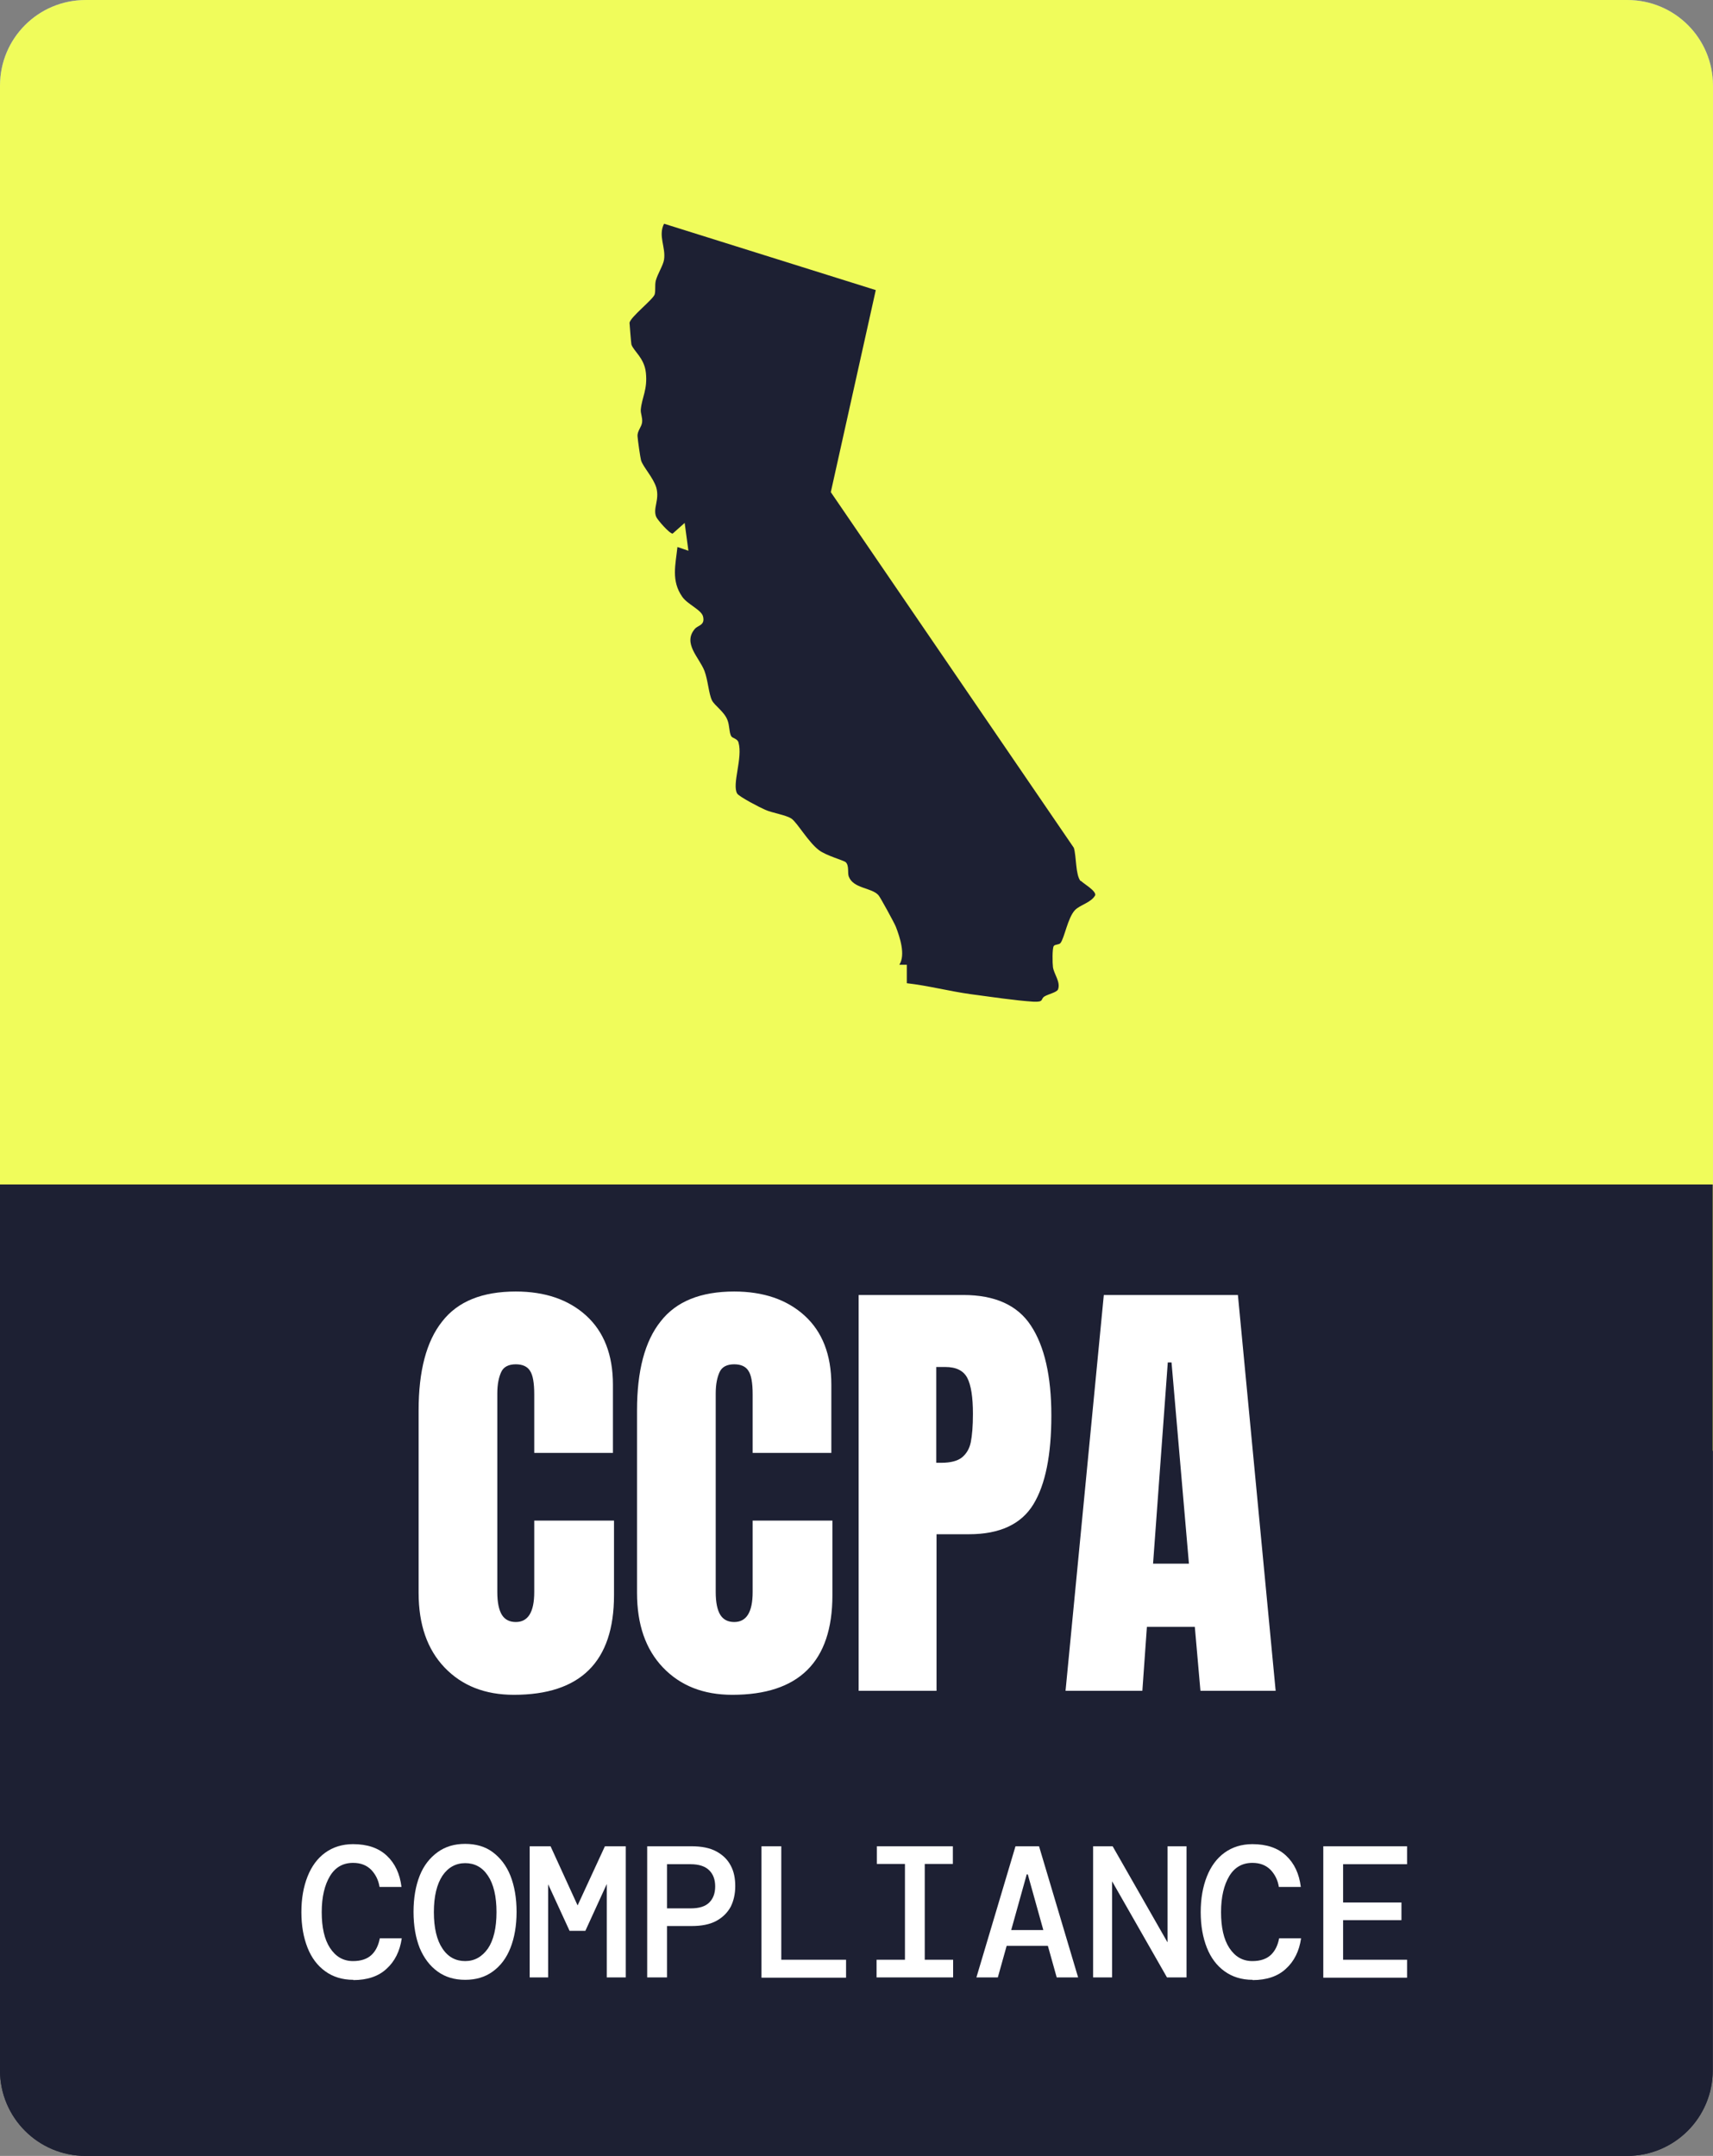 <?xml version="1.0" encoding="UTF-8"?><svg id="Layer_2" xmlns="http://www.w3.org/2000/svg" viewBox="0 0 64 80.56"><rect x="0" y="0" width="64" height="80.56" fill="#808080" stroke="none"/><defs><style>.cls-1{fill:#1d2033;}.cls-2{fill:#fff;}.cls-3{fill:#8398ff;}.cls-4{fill:#f0fc5b;}</style></defs><g id="Layer_1-2"><path class="cls-3" d="M60.8,0H3.2C1.43,0,0,1.43,0,3.2v51.01h64V3.2c0-1.77-1.43-3.2-3.2-3.2Z"/><path class="cls-1" d="M0,77.36c0,1.77,1.43,3.2,3.2,3.2h57.59c1.77,0,3.2-1.43,3.2-3.2v-33.1H0v33.1Z"/><path class="cls-1" d="M43,17.9h-6v-6c0-1.1-.9-2-2-2h-6c-1.1,0-2,.9-2,2v6h-6c-1.1,0-2,.9-2,2v6c0,1.1.9,2,2,2h6v6c0,1.1.9,2,2,2h6c1.1,0,2-.9,2-2v-6h6c1.1,0,2-.9,2-2v-6c0-1.1-.9-2-2-2ZM43,25.9h-7c-.55,0-1,.45-1,1v7h-6v-7c0-.55-.45-1-1-1h-7v-6h7c.55,0,1-.45,1-1v-7h6v7c0,.55.45,1,1,1h7v6Z"/><path class="cls-2" d="M12.74,63.89v-14.79h2.94v5.29h1.39v-5.29h2.94v14.79h-2.94v-6.71h-1.39v6.71h-2.94Z"/><path class="cls-2" d="M21.19,63.89v-14.79h2.86v14.79h-2.86Z"/><path class="cls-2" d="M25.24,49.1h3.91c1.18,0,2.03.38,2.53,1.15.5.76.76,1.88.76,3.35s-.22,2.58-.67,3.32-1.25,1.12-2.41,1.12h-1.21v5.85h-2.91v-14.79ZM28.32,55.37c.36,0,.62-.07.78-.2s.28-.32.33-.57c.05-.25.08-.6.08-1.06,0-.62-.07-1.07-.21-1.34s-.41-.41-.83-.41h-.33v3.58h.17Z"/><path class="cls-2" d="M33.37,49.1h3.91c1.18,0,2.03.38,2.53,1.15.5.76.76,1.88.76,3.35s-.22,2.58-.67,3.32-1.25,1.12-2.41,1.12h-1.21v5.85h-2.91v-14.79ZM36.45,55.37c.36,0,.62-.07.78-.2s.28-.32.33-.57c.05-.25.08-.6.08-1.06,0-.62-.07-1.07-.21-1.34s-.41-.41-.83-.41h-.33v3.58h.17Z"/><path class="cls-2" d="M41.09,63.89l1.43-14.79h5.01l1.41,14.79h-2.81l-.21-2.39h-1.79l-.17,2.39h-2.88ZM44.37,59.14h1.34l-.65-7.52h-.14l-.55,7.52Z"/><path class="cls-2" d="M14.75,74.47c-.43,0-.8-.08-1.12-.23s-.57-.38-.76-.67c-.18-.29-.28-.63-.28-1.03h.97c0,.31.11.57.32.79.21.22.49.33.86.33.34,0,.61-.08.8-.24.19-.16.29-.37.29-.62,0-.21-.06-.39-.17-.53-.11-.14-.29-.27-.53-.38-.24-.11-.54-.23-.92-.35-.5-.16-.87-.39-1.11-.67-.24-.29-.36-.64-.36-1.05,0-.48.17-.87.52-1.16.35-.29.82-.44,1.43-.44s1.06.15,1.42.46c.36.3.54.72.56,1.26h-.98c0-.14-.04-.29-.12-.42s-.2-.25-.35-.34-.34-.13-.56-.13c-.27,0-.5.06-.69.2-.19.14-.28.32-.28.55,0,.28.11.5.34.66s.59.32,1.1.49c.32.1.6.23.85.38.25.15.44.34.58.56s.21.52.21.87c0,.32-.08.62-.24.88-.16.26-.4.47-.7.63s-.67.23-1.1.23Z"/><path class="cls-2" d="M19.88,74.47c-.41,0-.78-.08-1.1-.25-.32-.17-.57-.42-.76-.77-.19-.34-.28-.78-.28-1.31v-3.85h.92v3.91c0,.46.11.82.33,1.07.22.25.52.38.9.38s.68-.13.9-.38c.22-.25.33-.61.33-1.07v-3.91h.92v3.85c0,.53-.1.96-.29,1.31-.19.34-.45.6-.78.77s-.7.25-1.11.25Z"/><path class="cls-2" d="M23.12,74.37v-6.08h2.06c.46,0,.84.08,1.15.24s.52.38.67.66c.14.28.22.6.22.96s-.07.68-.22.96c-.15.28-.37.5-.67.66s-.68.24-1.15.24h-1.14v2.38h-.92ZM24.04,71.16h1.09c.39,0,.68-.09.86-.28.18-.19.27-.43.27-.75s-.09-.55-.27-.74c-.18-.19-.47-.28-.86-.28h-1.09v2.05Z"/><path class="cls-2" d="M28.33,74.37v-6.08h2.06c.46,0,.84.08,1.15.24s.52.38.67.66c.14.28.22.6.22.96s-.07.68-.22.96c-.15.28-.37.5-.67.66s-.68.24-1.15.24h-1.14v2.38h-.92ZM29.25,71.16h1.09c.39,0,.68-.09.86-.28.18-.19.27-.43.27-.75s-.09-.55-.27-.74c-.18-.19-.47-.28-.86-.28h-1.09v2.05Z"/><path class="cls-2" d="M35.52,74.47c-.49,0-.92-.13-1.28-.38-.36-.25-.63-.62-.82-1.09-.19-.47-.29-1.03-.29-1.67s.1-1.21.29-1.68c.19-.47.47-.83.82-1.08s.78-.38,1.28-.38.92.13,1.28.38c.36.25.63.62.82,1.08.19.47.29,1.03.29,1.68s-.1,1.21-.29,1.67c-.19.47-.46.83-.82,1.09-.36.25-.78.38-1.28.38ZM35.52,73.6c.43,0,.78-.2,1.05-.59.27-.39.4-.95.4-1.69s-.13-1.3-.4-1.69c-.27-.39-.62-.59-1.05-.59s-.79.2-1.05.59c-.26.39-.4.95-.4,1.69s.13,1.3.4,1.69c.26.39.61.59,1.05.59Z"/><path class="cls-2" d="M38.78,74.37v-6.08h1.99c.47,0,.87.08,1.18.24s.54.38.69.66c.15.27.23.59.23.93,0,.39-.1.74-.3,1.05-.2.3-.5.53-.92.66l1.28,2.54h-1.07l-1.16-2.4h-1v2.4h-.92ZM39.7,71.13h1.02c.42,0,.72-.09.92-.28.19-.19.29-.43.29-.73s-.09-.55-.29-.73c-.19-.18-.5-.27-.93-.27h-1.01v2.01Z"/><path class="cls-2" d="M45.48,74.37v-5.25h-1.63v-.82h4.18v.82h-1.63v5.25h-.92Z"/><path class="cls-4" d="M60.8,0H3.2C1.43,0,0,1.43,0,3.2v51.01h64V3.2c0-1.77-1.43-3.2-3.2-3.2Z"/><path class="cls-1" d="M0,77.36c0,1.77,1.43,3.2,3.2,3.2h57.59c1.77,0,3.2-1.43,3.2-3.2v-33.1H0v33.1Z"/><path class="cls-2" d="M16.61,62.31c-.65-.68-.97-1.61-.97-2.79v-6.82c0-1.47.29-2.58.88-3.32.58-.75,1.5-1.12,2.75-1.12,1.09,0,1.97.3,2.63.9s1,1.46,1,2.58v2.55h-2.94v-2.19c0-.42-.05-.72-.16-.88-.1-.16-.28-.24-.53-.24-.26,0-.45.09-.54.28s-.15.45-.15.81v7.42c0,.39.06.67.17.85.11.18.29.27.52.27.46,0,.69-.37.69-1.12v-2.67h2.98v2.79c0,2.48-1.25,3.72-3.74,3.72-1.08,0-1.94-.34-2.59-1.02Z"/><path class="cls-2" d="M24.77,62.31c-.65-.68-.97-1.61-.97-2.79v-6.82c0-1.47.29-2.58.88-3.32.58-.75,1.5-1.12,2.75-1.12,1.09,0,1.97.3,2.63.9s1,1.46,1,2.58v2.55h-2.94v-2.19c0-.42-.05-.72-.16-.88-.1-.16-.28-.24-.53-.24-.26,0-.45.09-.54.28s-.15.45-.15.81v7.42c0,.39.06.67.17.85.11.18.29.27.52.27.46,0,.69-.37.69-1.12v-2.67h2.98v2.79c0,2.48-1.25,3.72-3.74,3.72-1.08,0-1.94-.34-2.59-1.02Z"/><path class="cls-2" d="M32.08,48.39h3.91c1.18,0,2.03.38,2.53,1.15.5.76.76,1.88.76,3.35s-.22,2.58-.67,3.32-1.25,1.12-2.41,1.12h-1.21v5.85h-2.91v-14.79ZM35.16,54.66c.36,0,.62-.07.78-.2s.28-.32.33-.57c.05-.25.08-.6.08-1.06,0-.62-.07-1.07-.21-1.34s-.41-.41-.83-.41h-.33v3.58h.17Z"/><path class="cls-2" d="M39.81,63.18l1.43-14.79h5.01l1.41,14.79h-2.81l-.21-2.39h-1.79l-.17,2.39h-2.88ZM43.08,58.43h1.34l-.65-7.52h-.14l-.55,7.52Z"/><path class="cls-2" d="M13.2,73.98c-.41,0-.76-.11-1.05-.32s-.51-.5-.66-.88c-.15-.38-.23-.82-.23-1.33s.08-.95.23-1.33c.15-.38.37-.68.66-.89.29-.21.64-.32,1.04-.32.53,0,.95.14,1.26.43s.49.68.55,1.17h-.82c-.04-.26-.15-.47-.31-.64-.17-.17-.39-.26-.68-.26-.37,0-.66.16-.86.49s-.31.78-.31,1.35.1,1.02.31,1.34.49.49.86.49c.3,0,.53-.08.69-.23s.26-.36.31-.62h.82c-.07.48-.26.86-.57,1.14-.3.28-.72.42-1.24.42Z"/><path class="cls-2" d="M17.38,73.98c-.4,0-.74-.1-1.03-.31-.29-.21-.51-.5-.67-.88-.15-.38-.23-.83-.23-1.35s.08-.97.23-1.35c.15-.38.38-.67.67-.88.29-.21.63-.31,1.03-.31s.75.1,1.03.31.51.5.66.88.23.83.23,1.35-.08.97-.23,1.35-.37.67-.66.88c-.29.21-.63.31-1.03.31ZM17.38,73.28c.35,0,.63-.16.85-.47.21-.31.32-.77.32-1.36s-.11-1.05-.32-1.36c-.21-.32-.5-.47-.85-.47s-.64.16-.85.47c-.21.32-.32.77-.32,1.36s.11,1.05.32,1.36c.21.32.5.47.85.47Z"/><path class="cls-2" d="M19.79,73.89v-4.9h.78l1.01,2.21,1.02-2.21h.78v4.9h-.71v-3.49l-.8,1.75h-.59l-.8-1.74v3.48h-.71Z"/><path class="cls-2" d="M24.18,73.89v-4.9h1.66c.37,0,.68.06.92.19.24.13.42.3.54.53.12.22.17.48.17.77s-.06.55-.17.77c-.12.22-.3.4-.54.53-.24.13-.55.19-.92.19h-.92v1.92h-.74ZM24.92,71.31h.88c.32,0,.55-.07.7-.22.15-.15.22-.35.22-.6s-.07-.45-.22-.6c-.15-.15-.38-.23-.7-.23h-.88v1.65Z"/><path class="cls-2" d="M28.45,73.89v-4.9h.74v4.24h2.42v.67h-3.16Z"/><path class="cls-2" d="M32.75,73.89v-.66h1.06v-3.58h-1.05v-.66h2.84v.66h-1.05v3.58h1.06v.66h-2.87Z"/><path class="cls-2" d="M36.48,73.89l1.46-4.9h.88l1.46,4.9h-.8l-.33-1.18h-1.54l-.33,1.18h-.8ZM38.36,70.04l-.58,2.08h1.2l-.58-2.08h-.04Z"/><path class="cls-2" d="M40.84,73.89v-4.9h.73l2.05,3.59v-3.59h.71v4.9h-.73l-2.05-3.59v3.59h-.71Z"/><path class="cls-2" d="M46.8,73.98c-.41,0-.76-.11-1.05-.32s-.51-.5-.66-.88c-.15-.38-.23-.82-.23-1.33s.08-.95.23-1.33c.15-.38.37-.68.66-.89.29-.21.64-.32,1.04-.32.53,0,.95.14,1.26.43s.49.68.55,1.17h-.82c-.04-.26-.15-.47-.31-.64-.17-.17-.39-.26-.68-.26-.37,0-.66.16-.86.49s-.31.78-.31,1.35.1,1.02.31,1.34.49.49.86.49c.3,0,.53-.08.69-.23s.26-.36.31-.62h.82c-.07.48-.26.86-.57,1.14-.3.28-.72.42-1.24.42Z"/><path class="cls-2" d="M49.44,73.89v-4.9h3.13v.67h-2.39v1.43h2.18v.66h-2.18v1.48h2.39v.67h-3.13Z"/><path class="cls-1" d="M40.39,32.92c.08.09.56.36.53.53-.15.28-.57.36-.76.56-.27.29-.39,1.04-.54,1.23-.06.07-.2.04-.25.11-.06.08-.05.65-.03.79.04.27.29.55.19.83-.04.11-.37.18-.5.26-.17.1,0,.22-.42.2-.66-.04-1.66-.19-2.34-.28-.8-.11-1.59-.32-2.39-.41v-.69s-.28,0-.28,0c.24-.37.02-1.03-.13-1.42-.05-.13-.59-1.12-.65-1.18-.26-.29-.94-.24-1.11-.7-.05-.14.02-.4-.11-.53-.07-.07-.72-.24-1-.45-.4-.3-.82-1.04-1.03-1.18s-.71-.21-.98-.33c-.19-.08-.98-.49-1.05-.61-.2-.35.22-1.33.05-1.91-.04-.14-.22-.15-.27-.23-.08-.13-.06-.4-.14-.6-.12-.32-.48-.54-.58-.74-.12-.24-.15-.76-.28-1.1-.2-.51-.82-1.03-.36-1.57.12-.14.38-.13.31-.45-.05-.26-.58-.46-.78-.75-.42-.6-.25-1.2-.18-1.86l.41.14-.14-1.04-.45.4c-.12,0-.56-.51-.61-.62-.14-.32.13-.64,0-1.1-.11-.37-.5-.78-.57-1.02-.03-.11-.12-.74-.13-.89-.02-.2.15-.35.17-.53s-.06-.33-.05-.47c.04-.46.26-.75.19-1.39-.06-.55-.46-.8-.54-1.05-.01-.04-.07-.77-.07-.81.04-.22.88-.87.94-1.06.04-.15,0-.33.04-.51.07-.26.28-.58.31-.79.07-.46-.23-.89,0-1.34l7.91,2.48-1.68,7.55,9.08,13.29c.1.33.06,1.01.25,1.24Z"/></g></svg>